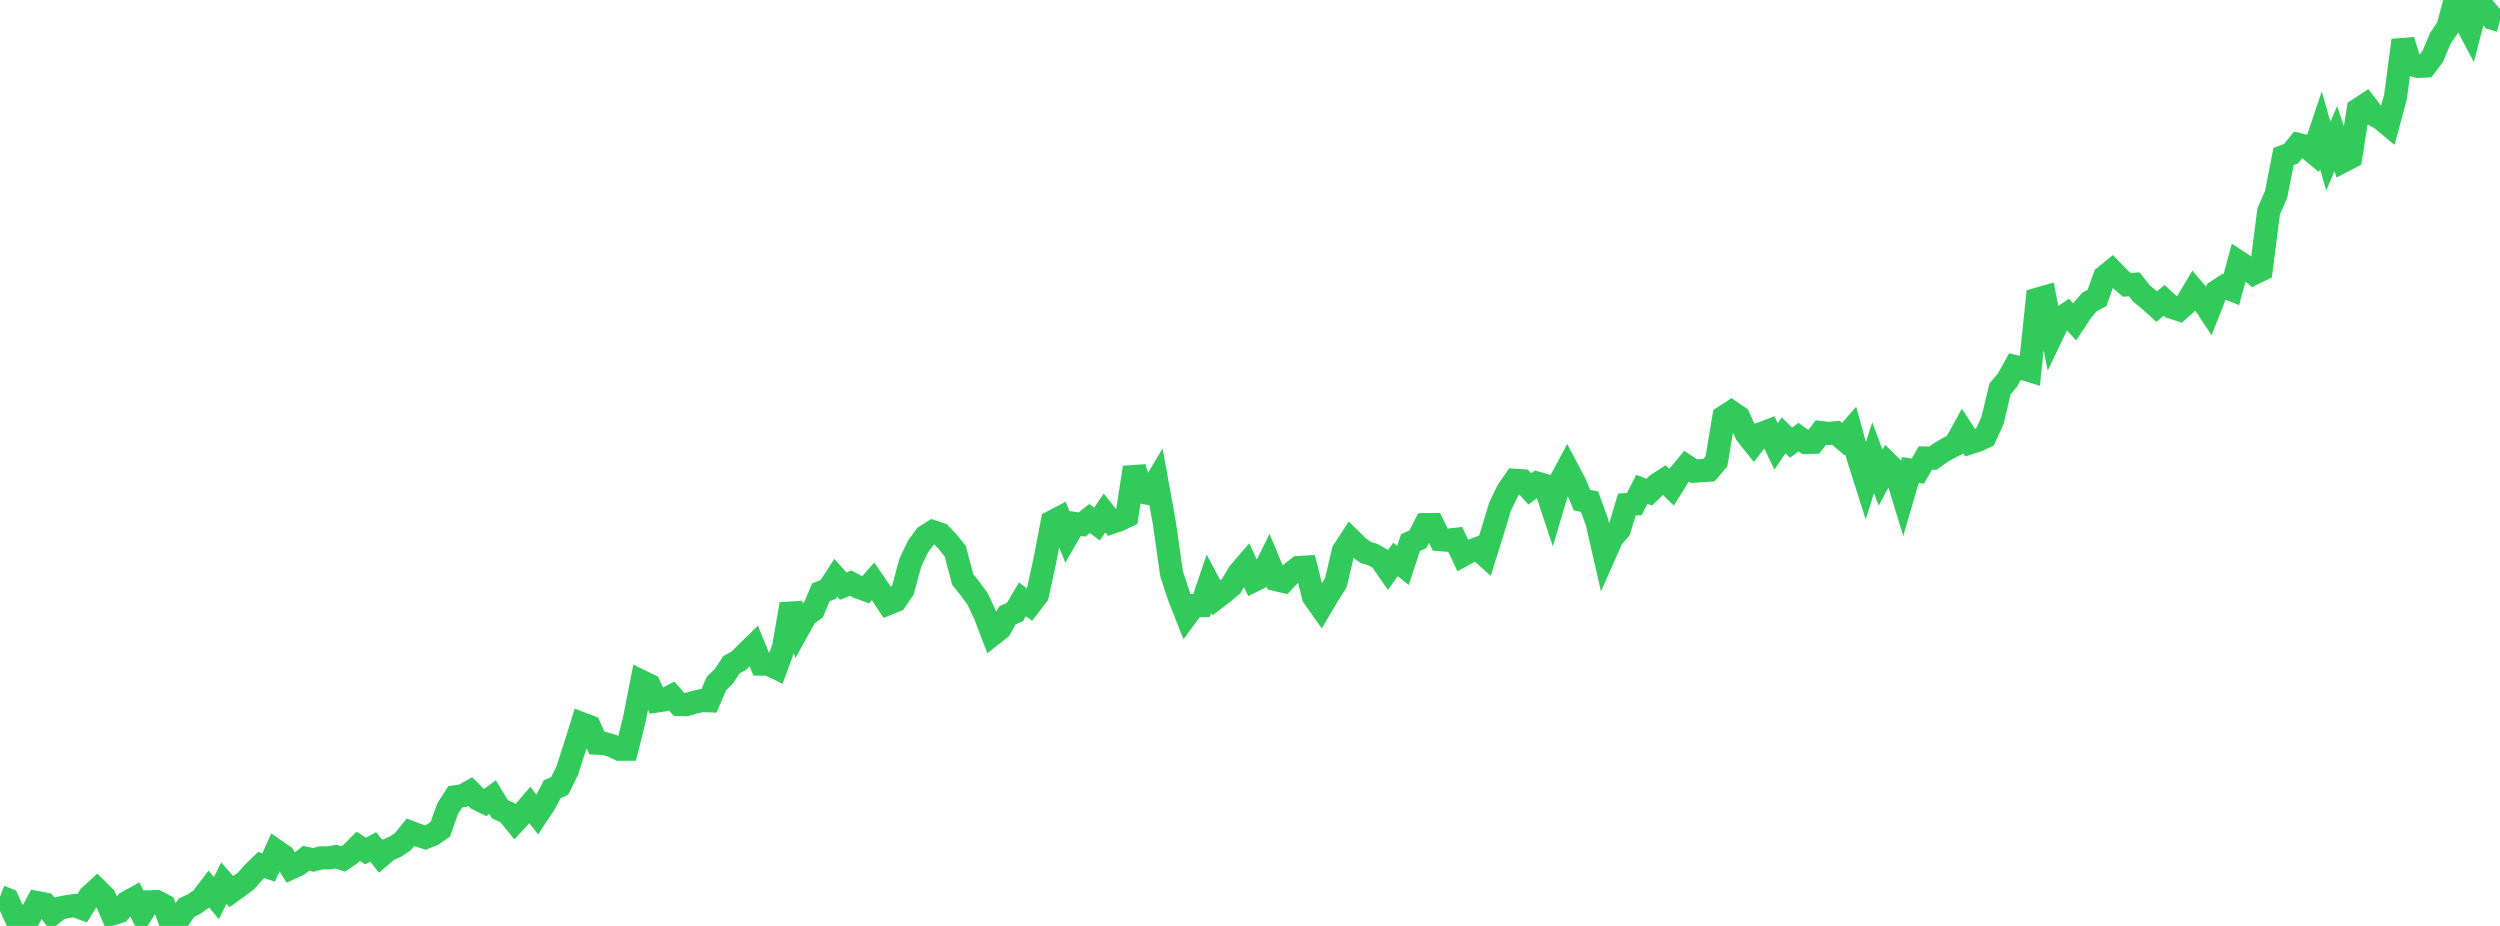 <?xml version="1.0" standalone="no"?>
<!DOCTYPE svg PUBLIC "-//W3C//DTD SVG 1.1//EN" "http://www.w3.org/Graphics/SVG/1.1/DTD/svg11.dtd">

<svg width="135" height="50" viewBox="0 0 135 50" preserveAspectRatio="none" 
  xmlns="http://www.w3.org/2000/svg"
  xmlns:xlink="http://www.w3.org/1999/xlink">


<polyline points="0.0, 48.414 0.403, 48.574 0.806, 49.457 1.209, 49.474 1.612, 49.491 2.015, 48.743 2.418, 48.819 2.821, 49.354 3.224, 49.038 3.627, 48.957 4.03, 48.899 4.433, 49.05 4.836, 48.407 5.239, 48.037 5.642, 48.434 6.045, 49.352 6.448, 49.225 6.851, 48.731 7.254, 48.51 7.657, 49.329 8.06, 48.699 8.463, 48.687 8.866, 48.899 9.269, 50.0 9.672, 49.597 10.075, 49.014 10.478, 48.823 10.881, 48.539 11.284, 48.014 11.687, 48.5 12.09, 47.684 12.493, 48.148 12.896, 47.858 13.299, 47.556 13.701, 47.101 14.104, 46.711 14.507, 46.841 14.91, 45.945 15.313, 46.223 15.716, 46.868 16.119, 46.68 16.522, 46.349 16.925, 46.433 17.328, 46.325 17.731, 46.326 18.134, 46.259 18.537, 46.382 18.94, 46.104 19.343, 45.703 19.746, 45.953 20.149, 45.734 20.552, 46.234 20.955, 45.892 21.358, 45.717 21.761, 45.445 22.164, 44.943 22.567, 45.098 22.97, 45.224 23.373, 45.061 23.776, 44.781 24.179, 43.658 24.582, 43.027 24.985, 42.97 25.388, 42.744 25.791, 43.145 26.194, 43.343 26.597, 43.044 27.0, 43.704 27.403, 43.886 27.806, 44.376 28.209, 43.942 28.612, 43.473 29.015, 43.991 29.418, 43.385 29.821, 42.616 30.224, 42.437 30.627, 41.627 31.03, 40.376 31.433, 39.085 31.836, 39.238 32.239, 40.132 32.642, 40.151 33.045, 40.27 33.448, 40.46 33.851, 40.457 34.254, 38.854 34.657, 36.805 35.06, 37.002 35.463, 37.855 35.866, 37.794 36.269, 37.584 36.672, 38.041 37.075, 38.048 37.478, 37.928 37.881, 37.832 38.284, 37.844 38.687, 36.909 39.09, 36.518 39.493, 35.902 39.896, 35.677 40.299, 35.273 40.701, 34.881 41.104, 35.861 41.507, 35.866 41.91, 36.062 42.313, 34.964 42.716, 32.621 43.119, 33.95 43.522, 33.226 43.925, 32.94 44.328, 31.987 44.731, 31.824 45.134, 31.203 45.537, 31.649 45.94, 31.492 46.343, 31.702 46.746, 31.849 47.149, 31.389 47.552, 31.978 47.955, 32.598 48.358, 32.434 48.761, 31.847 49.164, 30.363 49.567, 29.521 49.97, 28.966 50.373, 28.71 50.776, 28.84 51.179, 29.263 51.582, 29.761 51.985, 31.288 52.388, 31.791 52.791, 32.342 53.194, 33.204 53.597, 34.26 54.0, 33.944 54.403, 33.227 54.806, 33.05 55.209, 32.365 55.612, 32.66 56.015, 32.132 56.418, 30.29 56.821, 28.178 57.224, 27.966 57.627, 28.964 58.03, 28.266 58.433, 28.323 58.836, 28.001 59.239, 28.298 59.642, 27.703 60.045, 28.205 60.448, 28.066 60.851, 27.874 61.254, 25.243 61.657, 26.576 62.06, 26.649 62.463, 25.97 62.866, 28.188 63.269, 31.004 63.672, 32.218 64.075, 33.244 64.478, 32.699 64.881, 32.699 65.284, 31.517 65.687, 32.281 66.09, 31.972 66.493, 31.633 66.896, 30.949 67.299, 30.478 67.701, 31.346 68.104, 31.147 68.507, 30.334 68.91, 31.299 69.313, 31.393 69.716, 30.964 70.119, 30.646 70.522, 30.623 70.925, 32.218 71.328, 32.787 71.731, 32.107 72.134, 31.475 72.537, 29.762 72.94, 29.139 73.343, 29.534 73.746, 29.833 74.149, 29.955 74.552, 30.187 74.955, 30.769 75.358, 30.208 75.761, 30.535 76.164, 29.301 76.567, 29.12 76.97, 28.33 77.373, 28.325 77.776, 29.141 78.179, 29.171 78.582, 29.126 78.985, 29.982 79.388, 29.763 79.791, 29.618 80.194, 29.982 80.597, 28.7 81.0, 27.366 81.403, 26.526 81.806, 25.936 82.209, 25.962 82.612, 26.403 83.015, 26.091 83.418, 26.206 83.821, 27.421 84.224, 26.064 84.627, 25.308 85.03, 26.071 85.433, 27.014 85.836, 27.086 86.239, 28.2 86.642, 29.963 87.045, 29.052 87.448, 28.591 87.851, 27.245 88.254, 27.218 88.657, 26.423 89.06, 26.575 89.463, 26.182 89.866, 25.919 90.269, 26.313 90.672, 25.662 91.075, 25.173 91.478, 25.442 91.881, 25.413 92.284, 25.388 92.687, 24.914 93.09, 22.509 93.493, 22.249 93.896, 22.526 94.299, 23.433 94.701, 23.937 95.104, 23.42 95.507, 23.265 95.91, 24.108 96.313, 23.507 96.716, 23.9 97.119, 23.604 97.522, 23.893 97.925, 23.882 98.328, 23.359 98.731, 23.407 99.134, 23.368 99.537, 23.712 99.94, 23.248 100.343, 24.715 100.746, 25.984 101.149, 24.714 101.552, 25.796 101.955, 25.048 102.358, 25.445 102.761, 26.762 103.164, 25.38 103.567, 25.439 103.97, 24.734 104.373, 24.743 104.776, 24.453 105.179, 24.218 105.582, 24.014 105.985, 23.283 106.388, 23.909 106.791, 23.778 107.194, 23.592 107.597, 22.701 108.0, 21.002 108.403, 20.522 108.806, 19.797 109.209, 19.892 109.612, 20.014 110.015, 16.157 110.418, 16.042 110.821, 18.058 111.224, 17.216 111.627, 16.948 112.03, 17.376 112.433, 16.769 112.836, 16.302 113.239, 16.089 113.642, 14.948 114.045, 14.619 114.448, 15.036 114.851, 15.383 115.254, 15.354 115.657, 15.868 116.06, 16.187 116.463, 16.555 116.866, 16.219 117.269, 16.591 117.672, 16.723 118.075, 16.361 118.478, 15.682 118.881, 16.155 119.284, 16.761 119.687, 15.743 120.09, 15.482 120.493, 15.64 120.896, 14.153 121.299, 14.418 121.701, 14.765 122.104, 14.569 122.507, 11.419 122.91, 10.495 123.313, 8.453 123.716, 8.299 124.119, 7.804 124.522, 7.898 124.925, 8.232 125.328, 7.033 125.731, 8.432 126.134, 7.488 126.537, 8.696 126.94, 8.488 127.343, 5.918 127.746, 5.653 128.149, 6.178 128.552, 6.389 128.955, 6.723 129.358, 5.226 129.761, 2.178 130.164, 3.469 130.567, 3.583 130.97, 3.568 131.373, 3.035 131.776, 2.076 132.179, 1.48 132.582, 0.0 132.985, 0.877 133.388, 1.64 133.791, 0.097 134.194, 0.499 134.597, 0.993 135.0, 1.101" fill="none" stroke="#32ca5b" stroke-width="1.25"/>

</svg>
